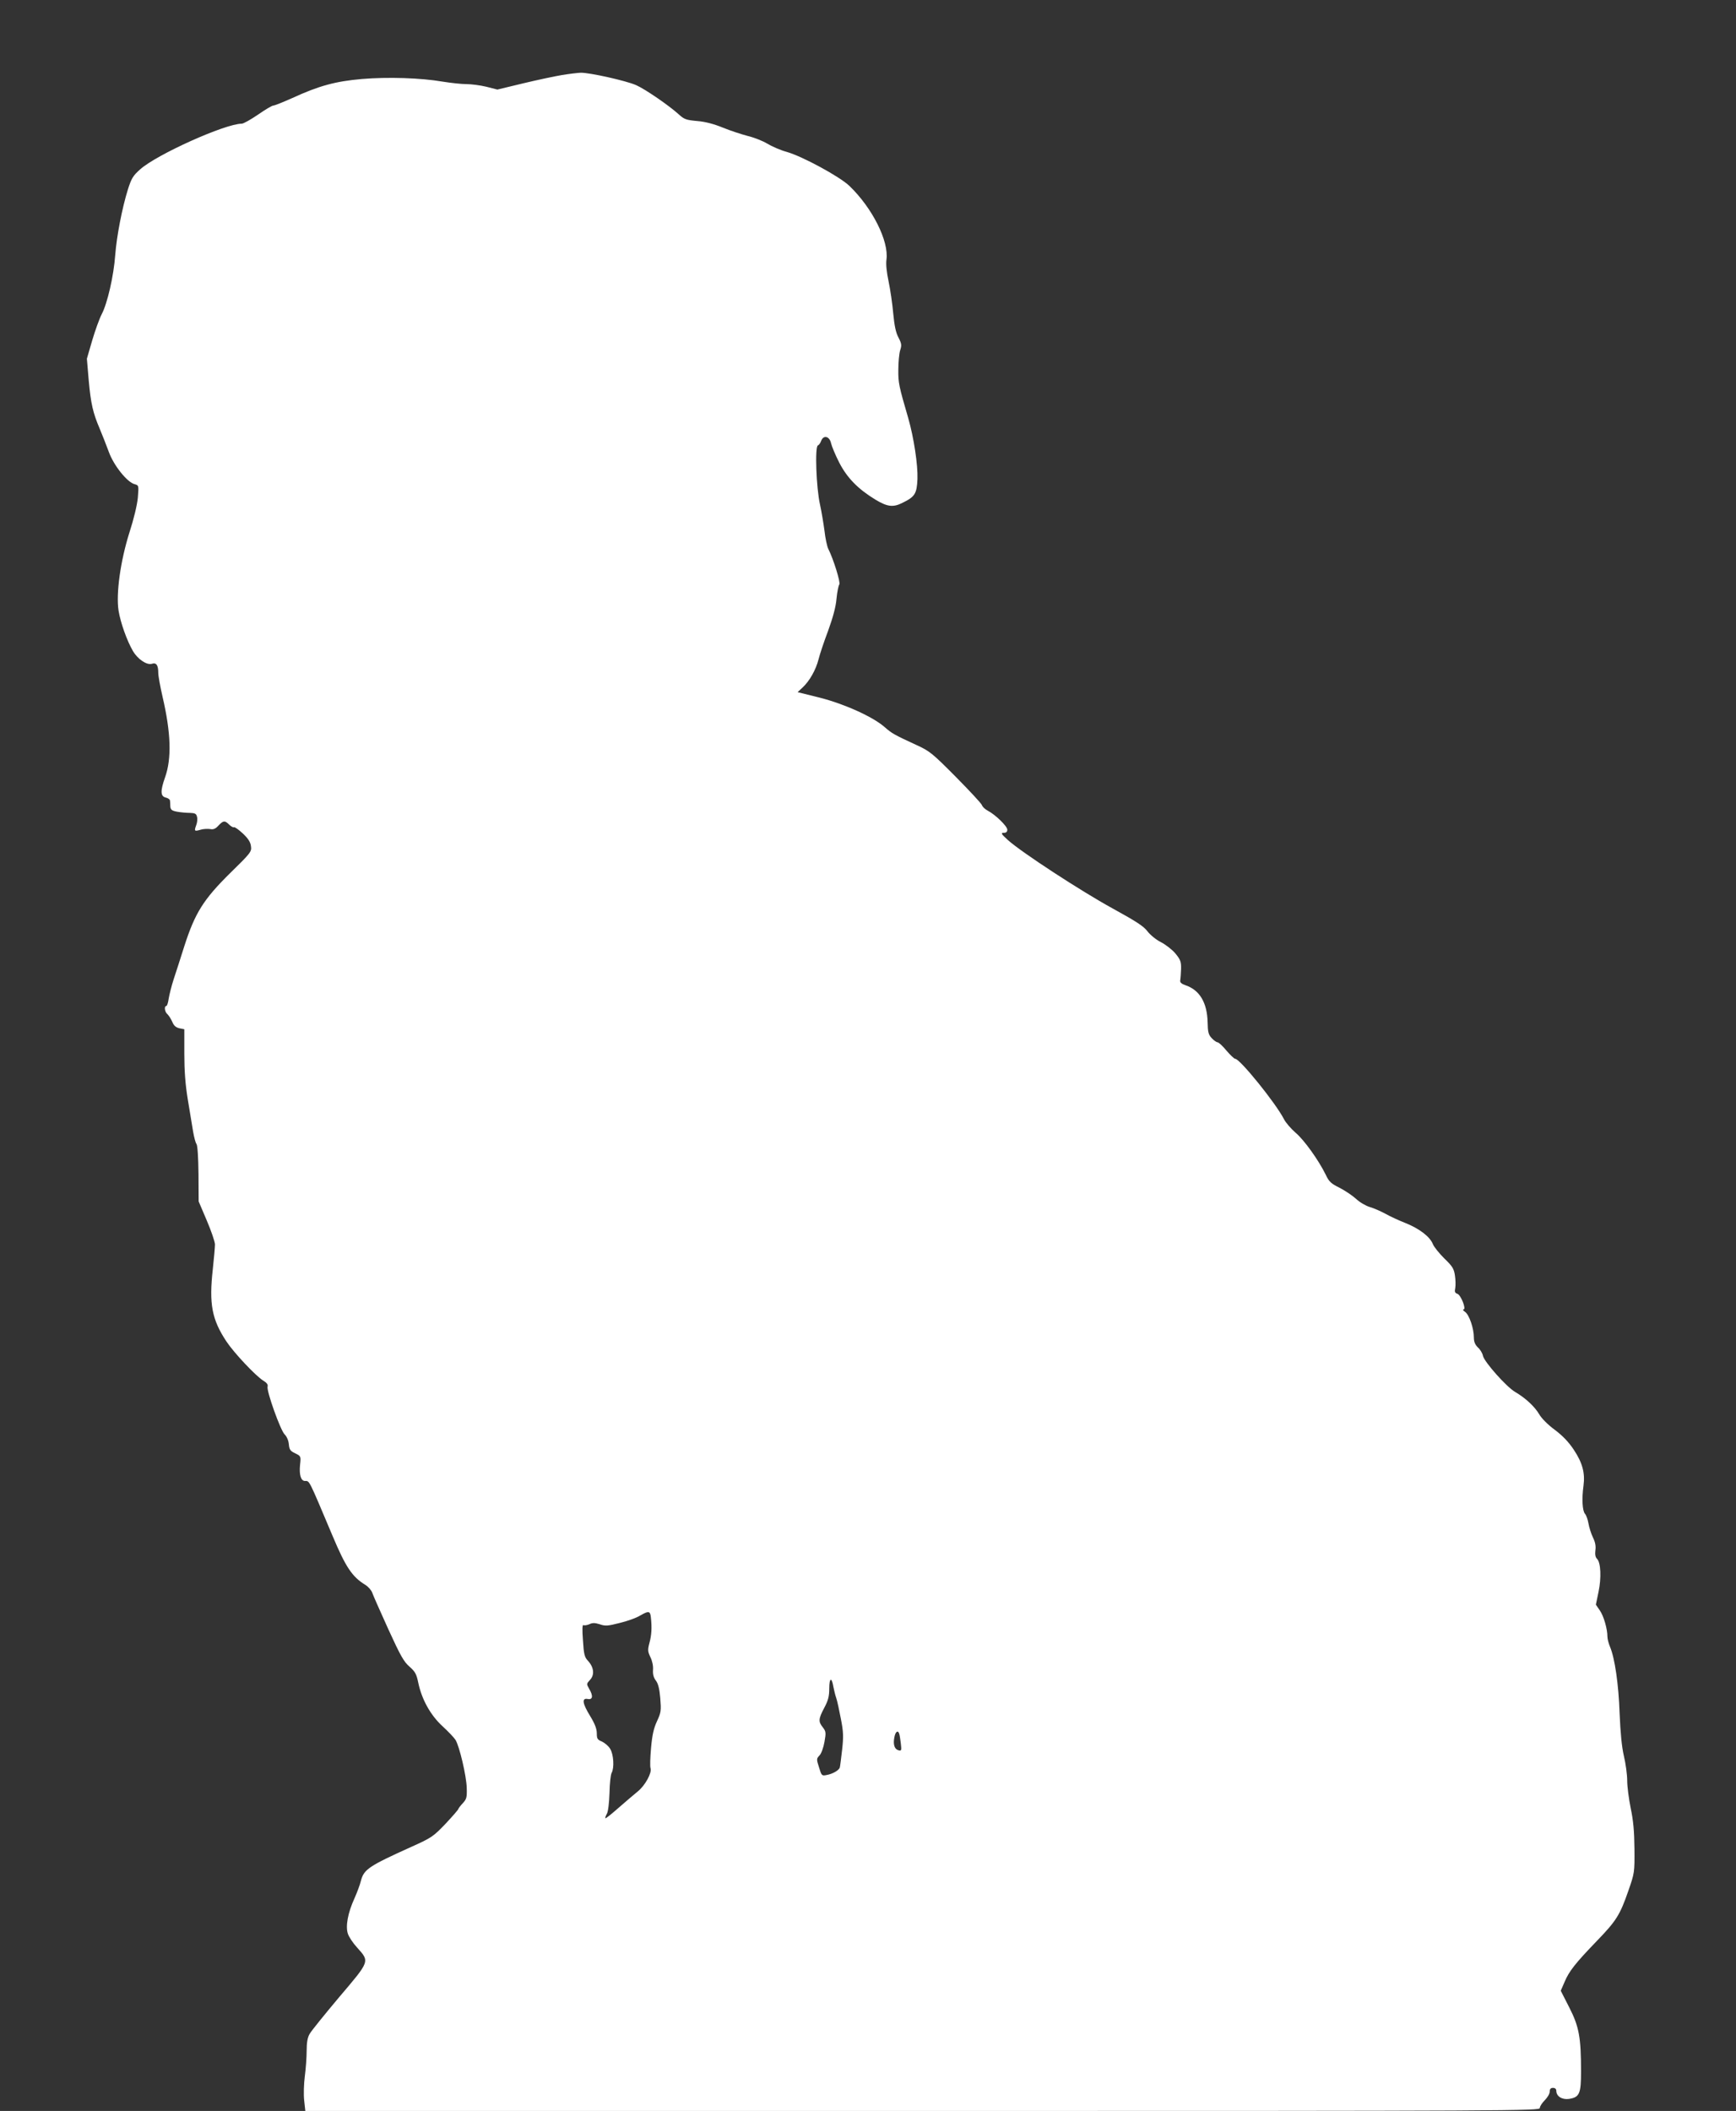 <?xml version="1.0" standalone="no"?>
<!DOCTYPE svg PUBLIC "-//W3C//DTD SVG 20010904//EN"
 "http://www.w3.org/TR/2001/REC-SVG-20010904/DTD/svg10.dtd">
<svg version="1.0" xmlns="http://www.w3.org/2000/svg"
 width="1053pt" height="1280pt" viewBox="0 0 1053 1280"
 preserveAspectRatio="xMidYMid meet">
<rect x="0" y="0" width="1053" height="1280" fill="#333333" stroke="none"/>
<g transform="translate(0,1280) scale(0.1,-0.1)"
fill="#ffffff" stroke="none">
<path d="M3409 12345 c-42 -7 -147 -29 -234 -50 l-158 -38 -67 17 c-37 9 -92
16 -121 16 -30 0 -94 7 -144 15 -134 23 -332 29 -490 16 -160 -14 -260 -41
-421 -115 -56 -25 -108 -46 -116 -46 -8 0 -50 -25 -93 -55 -44 -30 -88 -55
-99 -55 -100 0 -516 -187 -616 -277 -43 -38 -53 -55 -74 -121 -35 -112 -68
-282 -77 -397 -9 -128 -48 -296 -82 -360 -14 -27 -40 -99 -58 -160 l-32 -110
11 -130 c13 -144 26 -199 67 -295 15 -36 40 -99 55 -140 30 -83 112 -185 157
-196 25 -7 25 -8 19 -82 -4 -44 -25 -131 -51 -211 -54 -171 -82 -369 -66 -473
12 -74 51 -183 87 -245 29 -50 84 -87 115 -78 27 9 39 -8 39 -55 0 -19 12 -84
26 -145 51 -219 56 -374 15 -489 -29 -82 -28 -114 4 -122 14 -3 25 -11 26 -18
1 -6 2 -22 2 -36 2 -20 9 -26 42 -32 22 -4 57 -7 77 -7 31 -1 39 -5 43 -24 4
-12 1 -36 -5 -51 -13 -36 -11 -38 27 -27 16 5 42 6 57 4 20 -4 33 1 51 21 29
31 39 32 65 6 12 -12 24 -18 29 -16 4 3 28 -14 53 -37 32 -30 47 -52 50 -77 5
-34 1 -40 -127 -165 -161 -159 -212 -241 -276 -439 -23 -72 -52 -164 -66 -205
-13 -40 -26 -93 -30 -117 -3 -24 -10 -44 -14 -44 -15 0 -10 -37 7 -50 8 -8 21
-28 29 -46 9 -23 22 -34 43 -39 l30 -6 0 -148 c0 -103 6 -186 21 -277 12 -71
26 -158 32 -194 6 -35 15 -70 21 -77 6 -8 11 -80 12 -181 l1 -167 49 -115 c27
-63 49 -128 50 -145 0 -16 -6 -84 -13 -149 -24 -213 -6 -307 83 -441 46 -69
176 -207 222 -236 22 -13 31 -25 27 -37 -7 -27 78 -264 103 -289 14 -14 24
-38 26 -60 3 -32 8 -41 38 -55 35 -17 36 -18 30 -70 -6 -60 5 -98 30 -98 28 0
20 16 166 -330 81 -193 120 -251 200 -300 18 -11 37 -33 42 -48 5 -15 49 -114
97 -220 74 -162 95 -199 129 -228 34 -30 42 -44 53 -97 21 -101 74 -197 147
-264 35 -32 70 -69 79 -83 24 -39 66 -218 68 -290 2 -59 -1 -69 -24 -94 -15
-16 -27 -32 -27 -35 0 -4 -35 -44 -77 -89 -75 -78 -84 -85 -209 -141 -257
-116 -287 -136 -305 -206 -5 -22 -23 -70 -39 -106 -40 -87 -55 -169 -40 -214
6 -19 31 -57 56 -84 77 -86 79 -80 -108 -300 -89 -106 -171 -207 -180 -224
-13 -22 -18 -54 -18 -103 0 -39 -5 -108 -11 -153 -6 -45 -8 -111 -4 -147 l7
-64 3744 0 c3609 0 3744 1 3744 18 0 10 14 31 30 47 16 16 30 39 30 52 0 16 6
23 20 23 13 0 20 -7 20 -18 0 -33 35 -55 77 -49 64 10 73 32 73 166 0 208 -12
272 -71 388 l-52 102 23 53 c27 65 65 113 195 248 119 123 141 158 192 305 38
109 38 112 37 255 -1 107 -7 172 -23 247 -11 55 -21 130 -21 166 0 36 -9 103
-20 149 -13 56 -21 140 -26 258 -6 177 -29 335 -58 404 -9 21 -16 49 -16 62 0
47 -22 124 -46 159 l-24 35 16 77 c18 86 14 178 -9 201 -10 9 -13 27 -10 51 4
26 -1 51 -15 79 -11 23 -23 61 -27 85 -4 23 -13 49 -21 58 -16 18 -20 91 -9
171 10 77 -6 138 -60 219 -30 45 -66 83 -114 119 -41 30 -81 70 -95 95 -28 47
-83 98 -146 135 -53 31 -187 182 -195 219 -3 16 -17 39 -31 51 -17 17 -24 34
-24 60 0 55 -28 137 -53 155 -12 8 -16 15 -10 15 19 0 -16 88 -37 95 -15 5
-18 12 -13 35 3 16 2 51 -2 77 -6 40 -15 55 -64 102 -31 31 -63 70 -70 88 -18
45 -83 94 -166 127 -38 15 -93 40 -121 56 -28 15 -70 34 -95 41 -24 7 -62 29
-84 50 -22 20 -67 50 -100 67 -51 25 -64 37 -83 78 -43 88 -132 213 -184 256
-27 24 -59 60 -70 82 -49 96 -267 366 -296 366 -6 0 -30 23 -53 50 -23 28 -47
50 -54 50 -6 0 -22 11 -35 25 -20 21 -24 37 -25 97 -3 118 -48 194 -132 223
-28 10 -37 18 -34 32 2 10 4 41 5 68 1 44 -4 56 -34 93 -19 23 -59 54 -88 69
-30 15 -65 44 -82 66 -22 30 -68 60 -212 139 -195 107 -550 339 -633 413 -42
38 -46 45 -27 45 15 0 22 6 22 19 0 21 -72 91 -118 115 -17 9 -33 24 -36 34
-3 10 -75 87 -159 172 -141 142 -158 156 -237 192 -141 65 -150 71 -195 110
-71 62 -244 140 -394 178 l-133 33 31 29 c42 39 80 107 96 170 7 29 33 107 58
173 29 80 47 145 51 195 4 41 12 80 17 86 9 11 -36 155 -67 216 -7 14 -18 64
-23 110 -6 45 -18 117 -27 158 -23 101 -32 352 -13 359 6 2 15 14 20 28 14 37
51 28 60 -15 4 -18 26 -71 50 -118 47 -91 113 -159 218 -223 73 -44 108 -49
165 -20 76 37 87 55 91 145 3 85 -22 251 -56 369 -56 192 -61 213 -60 293 0
45 5 98 11 118 10 30 9 40 -10 77 -16 29 -25 72 -32 147 -5 58 -18 145 -28
193 -12 56 -17 105 -13 133 15 112 -85 312 -224 446 -59 57 -286 180 -381 207
-37 10 -90 33 -118 50 -28 17 -82 38 -120 47 -38 10 -105 32 -149 50 -54 22
-106 36 -155 40 -66 6 -79 10 -110 38 -60 55 -207 156 -262 180 -62 27 -282
76 -336 75 -20 -1 -71 -7 -113 -14z m539 -9353 c7 -62 4 -108 -9 -155 -11 -42
-10 -51 6 -85 11 -22 18 -53 16 -77 -2 -28 4 -48 17 -65 14 -18 22 -49 27
-107 6 -76 5 -86 -20 -140 -20 -43 -29 -84 -36 -162 -5 -57 -7 -113 -3 -123 9
-28 -33 -105 -78 -141 -22 -18 -74 -62 -116 -99 -42 -37 -78 -66 -80 -63 -2 2
2 14 9 27 8 13 14 67 16 126 1 57 7 111 13 122 17 31 12 112 -9 146 -10 17
-33 36 -50 44 -27 11 -31 17 -31 50 0 27 -12 58 -40 104 -48 78 -52 111 -15
104 31 -6 34 19 8 63 -16 28 -16 29 6 53 29 31 23 77 -13 116 -20 21 -25 39
-30 124 -5 64 -4 96 3 92 5 -3 21 -1 35 5 20 10 35 9 64 0 34 -12 50 -10 121
8 46 11 102 31 124 45 52 30 61 28 65 -12z m1107 -420 c4 -20 11 -50 17 -67 6
-16 18 -73 28 -125 16 -81 17 -109 8 -190 -6 -52 -12 -100 -14 -107 -4 -17
-44 -40 -80 -46 -29 -6 -31 -4 -46 46 -16 50 -16 53 3 73 11 11 24 48 30 82
10 56 9 63 -10 88 -28 35 -27 51 9 119 24 45 30 70 30 117 0 65 15 71 25 10z
m399 -284 c3 -7 7 -34 10 -59 5 -43 4 -47 -14 -42 -24 6 -34 35 -25 79 6 34
22 45 29 22z"/>
</g>
</svg>
